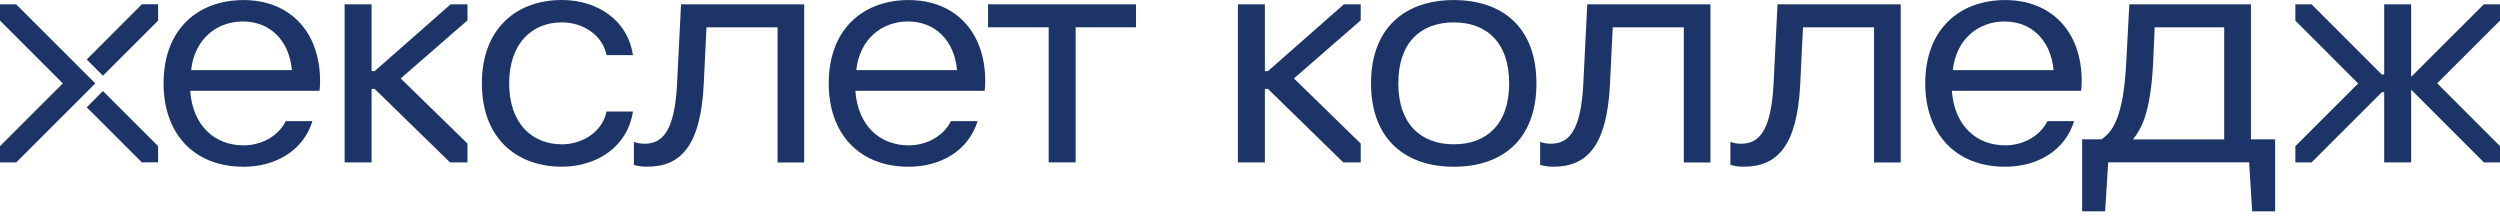 <?xml version="1.0" encoding="UTF-8"?> <svg xmlns="http://www.w3.org/2000/svg" width="217" height="19" viewBox="0 0 217 19" fill="none"><path d="M7.529 9.313L12.307 14.091H13.722V12.685L8.935 7.902L7.529 9.313Z" fill="#1C3467"></path><path d="M7.529 5.165L8.935 6.571L13.722 1.789V0.369H12.316L7.529 5.165Z" fill="#1C3467"></path><path d="M1.401 0.374H0V1.789L5.45 7.239L0 12.685V14.095H1.41L8.271 7.239L1.401 0.374Z" fill="#1C3467"></path><path d="M21.138 0.005C17.229 0.005 14.198 2.48 14.198 7.239C14.198 11.573 16.804 14.473 21.138 14.473C23.903 14.473 26.322 13.091 27.121 10.513H24.809C24.118 11.867 22.656 12.615 21.138 12.615C18.64 12.615 16.725 10.915 16.51 7.884H27.733C27.761 7.697 27.784 7.272 27.784 7.062C27.784 2.662 25.071 0.005 21.138 0.005ZM16.589 6.09C16.884 3.353 18.85 1.864 21.082 1.864C23.394 1.864 25.099 3.461 25.337 6.09H16.589Z" fill="#1C3467"></path><path d="M48.768 1.943C50.632 1.943 52.304 3.059 52.649 4.787H54.938C54.485 1.728 51.827 0 48.768 0C44.967 0 41.828 2.34 41.828 7.234C41.828 12.129 44.967 14.469 48.768 14.469C51.827 14.469 54.485 12.713 54.938 9.682H52.649C52.304 11.382 50.627 12.526 48.768 12.526C46.162 12.526 44.196 10.691 44.196 7.234C44.196 3.778 46.162 1.943 48.768 1.943Z" fill="#1C3467"></path><path d="M58.768 7.29C58.558 11.438 57.465 12.475 55.952 12.475C55.606 12.475 55.312 12.423 55.023 12.316V14.31C55.368 14.418 55.765 14.469 56.167 14.469C59.062 14.469 60.818 12.713 61.085 7.29L61.323 2.373H67.492V14.1H69.804V0.378H59.114L58.768 7.29Z" fill="#1C3467"></path><path d="M78.873 0.005C74.964 0.005 71.933 2.48 71.933 7.239C71.933 11.573 74.539 14.473 78.873 14.473C81.638 14.473 84.057 13.091 84.856 10.513H82.544C81.853 11.867 80.391 12.615 78.873 12.615C76.374 12.615 74.459 10.915 74.245 7.884H85.467C85.495 7.697 85.519 7.272 85.519 7.062C85.519 2.662 82.81 0.005 78.873 0.005ZM74.324 6.09C74.618 3.353 76.584 1.863 78.817 1.863C81.129 1.863 82.833 3.461 83.072 6.09H74.324Z" fill="#1C3467"></path><path d="M85.762 2.368H91.025V14.095H93.365V2.368H98.606V0.374H85.762V2.368Z" fill="#1C3467"></path><path d="M126.184 0.005C122.037 0.005 119.006 2.345 119.006 7.239C119.006 12.134 122.037 14.473 126.184 14.473C130.388 14.473 133.363 12.134 133.363 7.239C133.363 2.345 130.383 0.005 126.184 0.005ZM126.184 12.526C123.368 12.526 121.374 10.798 121.374 7.234C121.374 3.643 123.368 1.943 126.184 1.943C129 1.943 130.995 3.643 130.995 7.234C130.995 10.798 129.029 12.526 126.184 12.526Z" fill="#1C3467"></path><path d="M137.43 7.29C137.22 11.438 136.127 12.475 134.614 12.475C134.268 12.475 133.974 12.423 133.685 12.316V14.31C134.03 14.418 134.427 14.469 134.829 14.469C137.724 14.469 139.481 12.713 139.747 7.29L139.985 2.373H146.154V14.1H148.466V0.378H137.776L137.43 7.29Z" fill="#1C3467"></path><path d="M153.945 7.29C153.73 11.438 152.642 12.475 151.129 12.475C150.783 12.475 150.489 12.423 150.199 12.316V14.31C150.545 14.418 150.942 14.469 151.343 14.469C154.239 14.469 155.995 12.713 156.261 7.29L156.5 2.373H162.669V14.1H164.981V0.378H154.29L153.945 7.29Z" fill="#1C3467"></path><path d="M174.052 0.005C170.143 0.005 167.112 2.48 167.112 7.239C167.112 11.573 169.718 14.473 174.052 14.473C176.817 14.473 179.236 13.091 180.035 10.513H177.723C177.031 11.867 175.57 12.615 174.052 12.615C171.553 12.615 169.638 10.915 169.423 7.884H180.642C180.67 7.697 180.693 7.272 180.693 7.062C180.698 2.662 177.989 0.005 174.052 0.005ZM169.503 6.09C169.797 3.353 171.763 1.864 173.996 1.864C176.308 1.864 178.012 3.461 178.25 6.09H169.503Z" fill="#1C3467"></path><path d="M195.381 0.374H184.826L184.56 5.371C184.322 10.317 183.309 11.485 182.407 12.096H180.73V18.345H182.725L182.991 14.091H195.223L195.489 18.345H197.483V12.096H195.381V0.374ZM193.065 12.101H185.139C185.803 11.274 186.681 9.92 186.895 5.376L187.026 2.373H193.06V12.101H193.065Z" fill="#1C3467"></path><path d="M32.519 6.174H32.253V0.374H29.913V14.095H32.253V7.715H32.519L39.062 14.095H40.576V12.461L34.78 6.809L40.576 1.765V0.374H39.114L32.519 6.174Z" fill="#1C3467"></path><path d="M217 0.374H215.594L209.289 6.669V5.343V0.374H206.949V6.464H206.73L200.639 0.374H199.238V1.789L204.689 7.244L199.238 12.689V14.095H200.644L206.744 8.005H206.949V14.095H209.289V9.117V7.785L215.599 14.095H217V12.68L211.549 7.23L217 1.784V0.374Z" fill="#1C3467"></path><path d="M110.057 6.174H109.791V0.374H107.451V14.095H109.791V7.715H110.057L116.596 14.095H118.109V12.461L112.313 6.809L118.109 1.765V0.374H116.647L110.057 6.174Z" fill="#1C3467"></path></svg> 